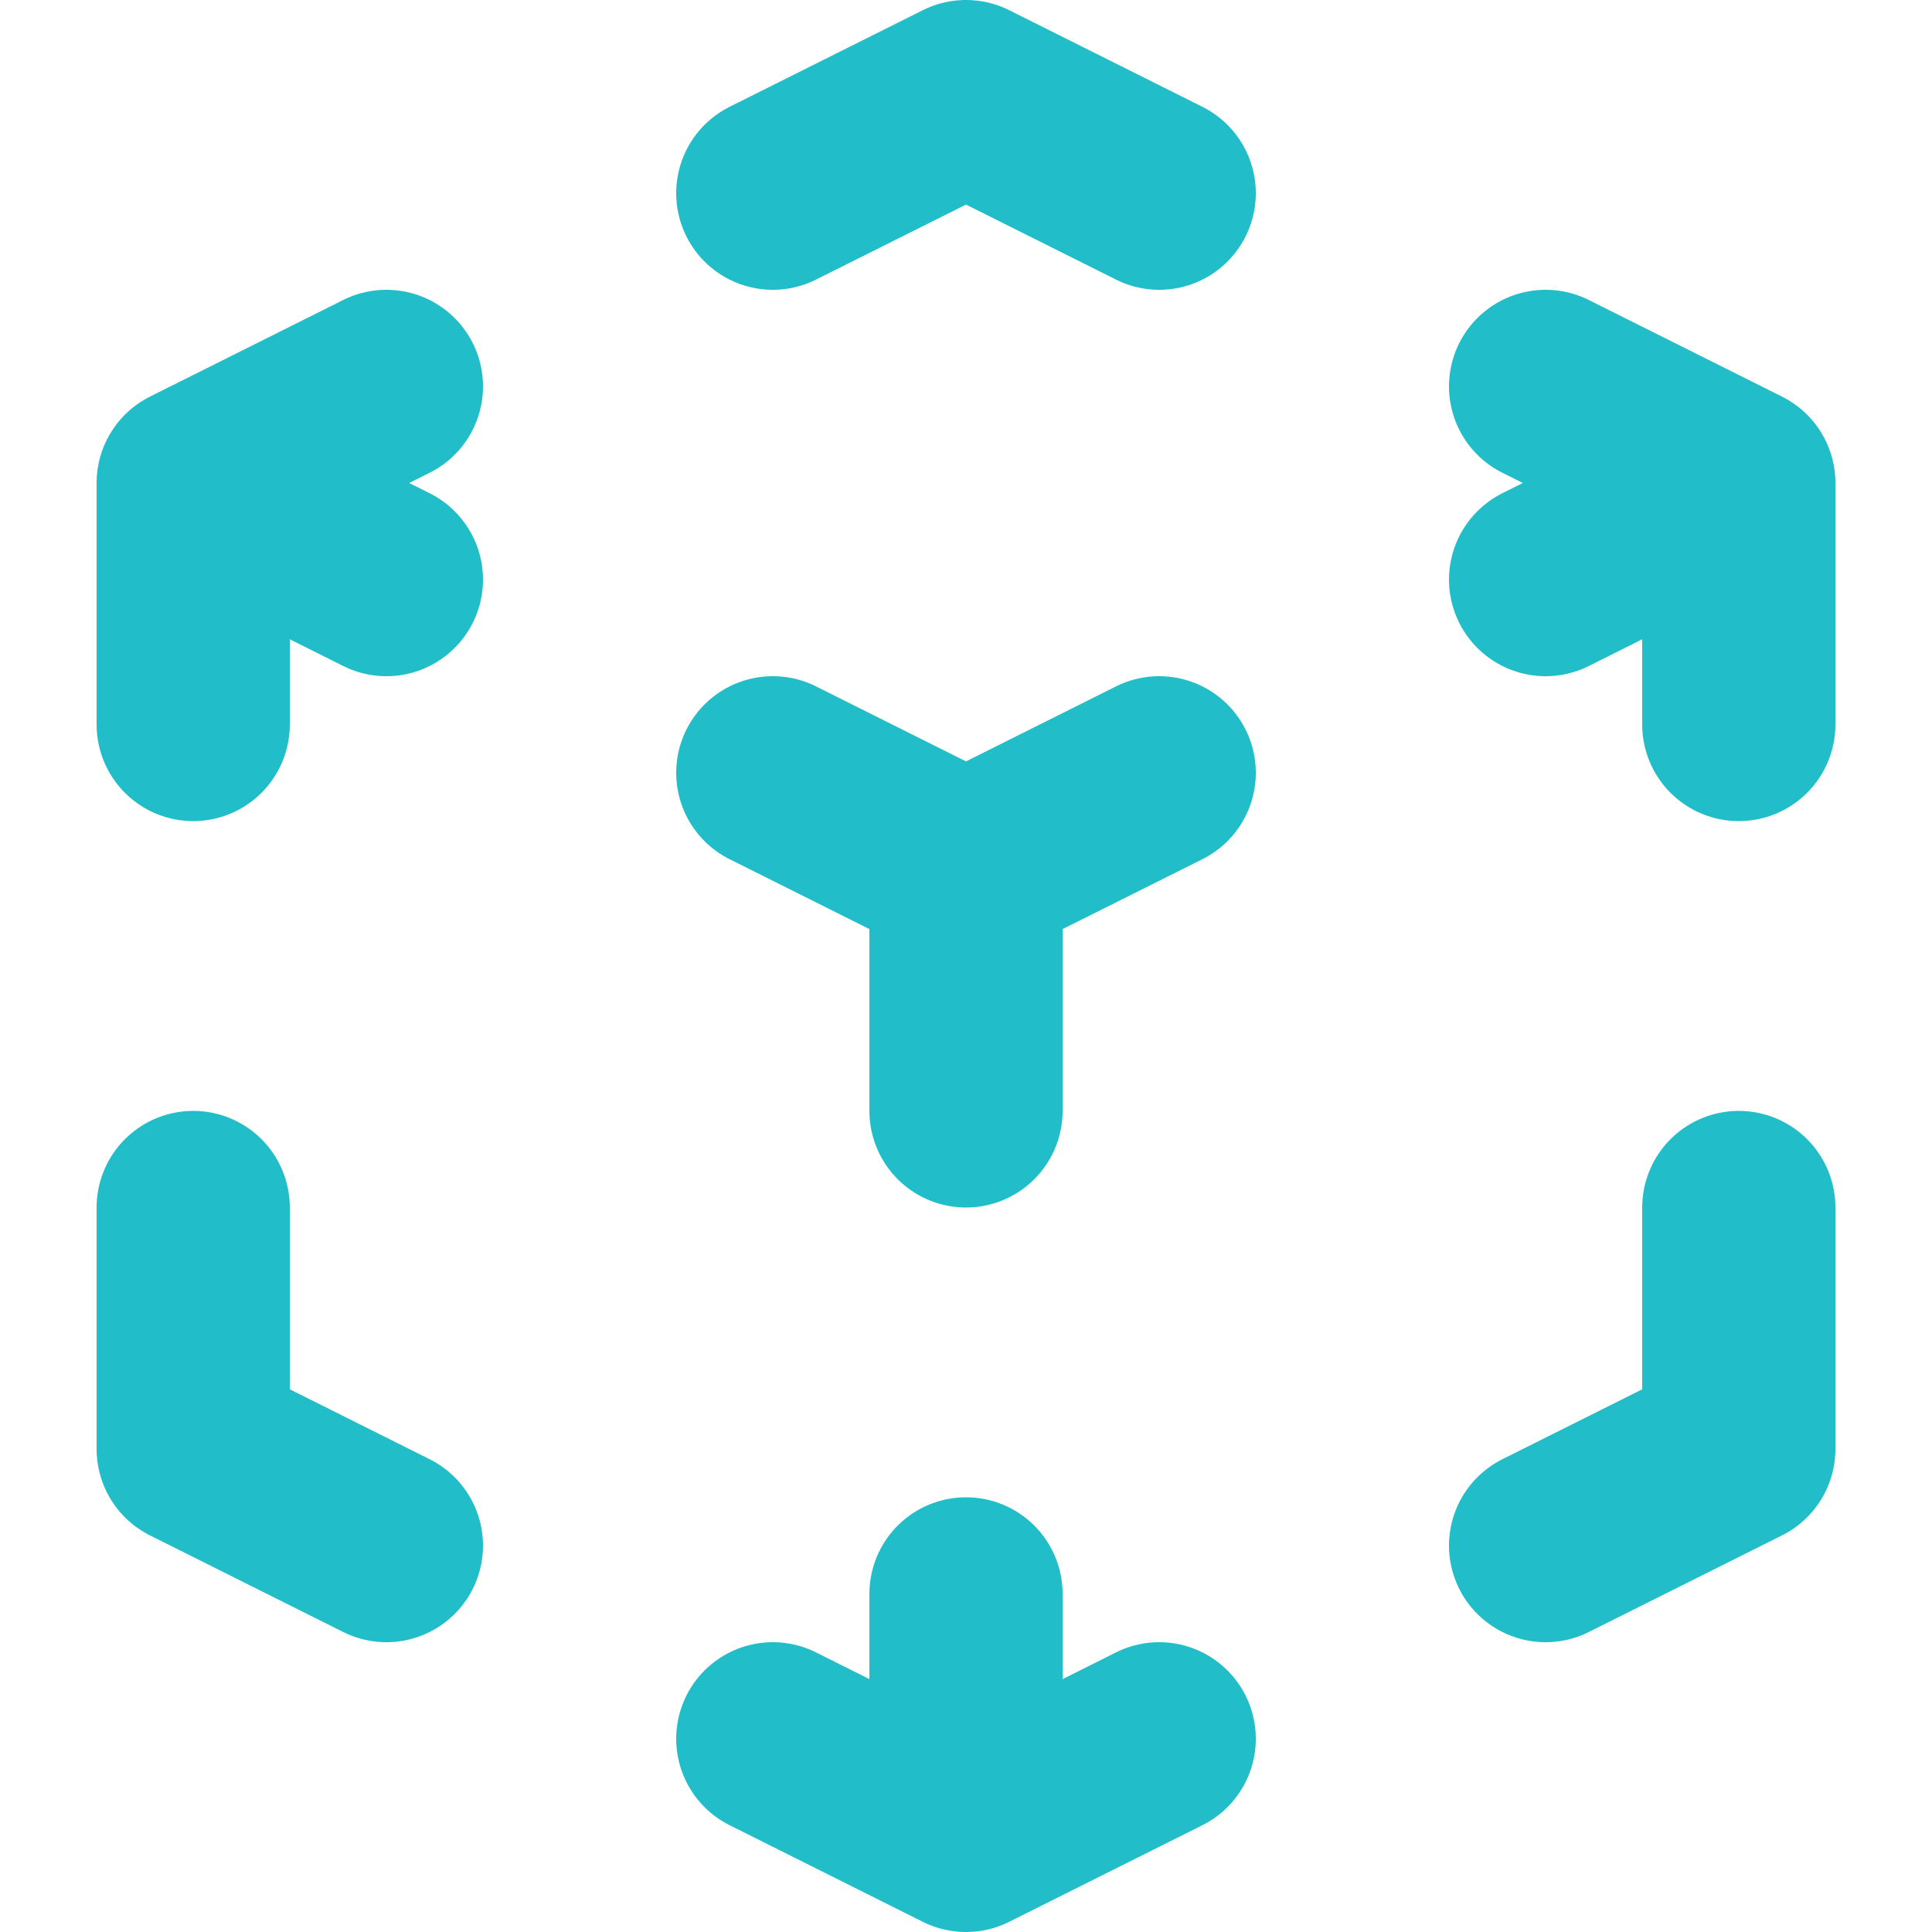 <svg xmlns="http://www.w3.org/2000/svg" width="40" height="40" viewBox="0 0 40 40" fill="none"><path d="M24 16L20 18M20 18L16 16M20 18V23M36 10L32 12M36 10L32 8M36 10V15M24 4L20 2L16 4M4 10L8 8M4 10L8 12M4 10V15M20 38L16 36M20 38L24 36M20 38V33M8 32L4 30V25M32 32L36 30V25" stroke="#21BDC9" stroke-width="4" stroke-linecap="round" stroke-linejoin="round"></path></svg>
